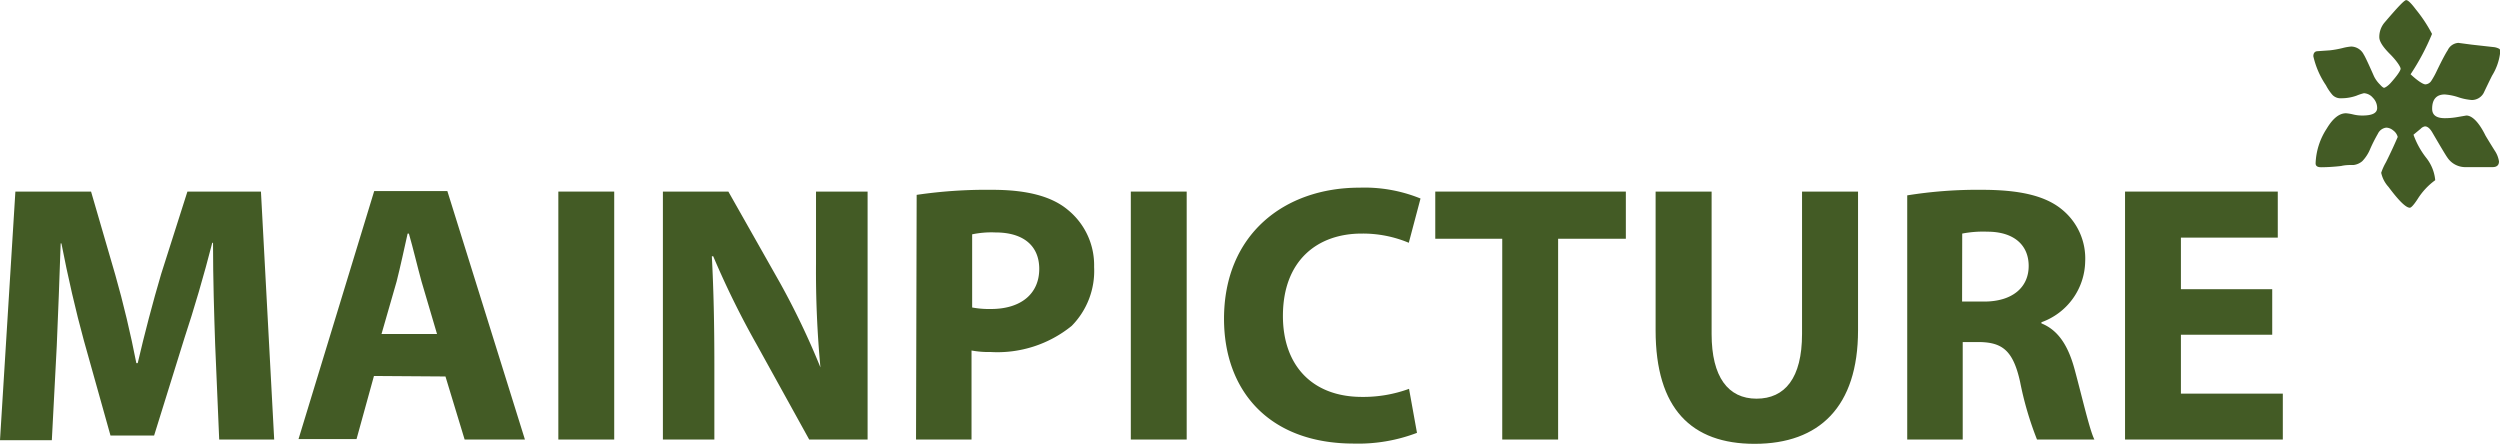<?xml version="1.0" encoding="UTF-8"?> <svg xmlns="http://www.w3.org/2000/svg" viewBox="0 0 198.22 35.17"><defs><style>.a{fill:#435b25;}</style></defs><path class="a" d="M17.84,29.32c-.08-2.36-.17-5.18-.17-8.07h-.06c-.64,2.51-1.46,5.31-2.22,7.6L13,36.53H9.54L7.43,29c-.64-2.33-1.28-5.11-1.78-7.7H5.59c-.09,2.65-.2,5.68-.31,8.13l-.39,7.47H.78L2,17.19H8l1.92,6.6c.64,2.24,1.22,4.69,1.67,7h.11c.53-2.28,1.2-4.84,1.86-7.07l2.08-6.53h5.83l1.05,19.66H18.16Z" transform="translate(-0.78 -2)"></path><path class="a" d="M35.43,28.48,34.2,24.31c-.32-1.16-.67-2.65-1-3.79h-.1c-.26,1.16-.58,2.65-.87,3.79l-1.2,4.17Zm-5,3.33-1.38,5h-4.6l6-19.66h5.8L42.4,36.85H37.62l-1.52-5Z" transform="translate(-0.78 -2)"></path><rect class="a" x="44.27" y="15.19" width="4.43" height="19.66"></rect><path class="a" d="M53.34,36.85V17.19h5.19l4.08,7.21a61.17,61.17,0,0,1,3.22,6.73h0a81.73,81.73,0,0,1-.35-8.22V17.19h4.09V36.85H64.94l-4.19-7.58a69,69,0,0,1-3.42-6.95h-.11c.14,2.63.2,5.4.2,8.61v5.92Z" transform="translate(-0.78 -2)"></path><path class="a" d="M77.86,26.38a7.44,7.44,0,0,0,1.49.12c2.37,0,3.83-1.2,3.83-3.18,0-1.81-1.23-2.89-3.47-2.89a7.45,7.45,0,0,0-1.85.15Zm-4.4-8.93a38.2,38.2,0,0,1,6-.4c2.75,0,4.72.52,6,1.6a5.65,5.65,0,0,1,2.07,4.52,6.2,6.2,0,0,1-1.78,4.67,9.34,9.34,0,0,1-6.42,2.07,7.49,7.49,0,0,1-1.52-.12v7.06h-4.4Z" transform="translate(-0.78 -2)"></path><rect class="a" x="89.66" y="15.19" width="4.43" height="19.66"></rect><path class="a" d="M113.13,36.32a13.05,13.05,0,0,1-5,.85c-6.8,0-10.3-4.26-10.3-9.89,0-6.7,4.79-10.4,10.73-10.4a11.79,11.79,0,0,1,4.85.86l-.93,3.51a9.39,9.39,0,0,0-3.74-.73c-3.5,0-6.24,2.13-6.24,6.53,0,3.94,2.34,6.42,6.27,6.42a10.54,10.54,0,0,0,3.73-.64Z" transform="translate(-0.78 -2)"></path><polygon class="a" points="119.11 18.93 113.8 18.93 113.8 15.19 128.91 15.19 128.91 18.93 123.54 18.93 123.54 34.85 119.11 34.85 119.11 18.93"></polygon><path class="a" d="M136.49,17.19V28.48c0,3.41,1.31,5.13,3.56,5.13s3.61-1.63,3.61-5.13V17.19h4.44v11c0,6.06-3.07,9-8.2,9-5,0-7.85-2.77-7.85-9v-11Z" transform="translate(-0.78 -2)"></path><path class="a" d="M156.35,25.91h1.75c2.22,0,3.53-1.11,3.53-2.82s-1.23-2.72-3.27-2.72a8.69,8.69,0,0,0-2,.15ZM152,17.49a35.11,35.11,0,0,1,5.92-.44c2.91,0,5,.44,6.36,1.57a5,5,0,0,1,1.83,4.12,5.22,5.22,0,0,1-3.47,4.81v.09c1.37.55,2.14,1.83,2.63,3.64.61,2.25,1.19,4.81,1.57,5.57h-4.55a26.21,26.21,0,0,1-1.34-4.57c-.55-2.49-1.41-3.13-3.23-3.16h-1.32v7.73H152Z" transform="translate(-0.78 -2)"></path><polygon class="a" points="180.16 26.54 172.92 26.54 172.92 31.21 181 31.21 181 34.85 168.49 34.85 168.49 15.19 180.6 15.19 180.6 18.84 172.92 18.84 172.92 22.93 180.16 22.93 180.16 26.54"></polygon><path class="a" d="M199,6.27A4.47,4.47,0,0,1,198.37,8c-.23.46-.45.92-.67,1.38a1.07,1.07,0,0,1-.93.55,4.44,4.44,0,0,1-1.07-.22,4.41,4.41,0,0,0-1.08-.22c-.65,0-1,.38-1,1.13,0,.5.33.75,1,.75a5.76,5.76,0,0,0,1.07-.1l.64-.11c.46,0,1,.53,1.52,1.59.07.12.31.52.73,1.19a2.1,2.1,0,0,1,.34.86c0,.29-.17.45-.5.45h-2.24a1.71,1.71,0,0,1-1.36-.77c-.09-.12-.49-.78-1.2-2-.18-.3-.37-.46-.57-.46a.62.62,0,0,0-.34.19l-.57.47a6.51,6.51,0,0,0,1,1.82,3.34,3.34,0,0,1,.72,1.74v.05a5.35,5.35,0,0,0-1.39,1.49c-.3.46-.51.69-.62.69-.31,0-.87-.55-1.69-1.65a2.41,2.41,0,0,1-.58-1.12,4.55,4.55,0,0,1,.38-.84c.35-.7.66-1.37.93-2a.92.92,0,0,0-.36-.52.9.9,0,0,0-.54-.22.84.84,0,0,0-.67.48,12.56,12.56,0,0,0-.6,1.18,3.09,3.09,0,0,1-.64,1,1.3,1.3,0,0,1-.67.3c-.33,0-.66,0-1,.08a14.07,14.07,0,0,1-1.59.1c-.3,0-.44-.1-.44-.31a5.36,5.36,0,0,1,.88-2.75c.49-.82,1-1.22,1.53-1.22a3.75,3.75,0,0,1,.55.09,3,3,0,0,0,.74.09c.79,0,1.18-.19,1.18-.6a1.15,1.15,0,0,0-.34-.81,1,1,0,0,0-.71-.36,4.28,4.28,0,0,0-.6.2,3.52,3.52,0,0,1-1.18.2.89.89,0,0,1-.71-.26,3.87,3.87,0,0,1-.52-.77,6.73,6.73,0,0,1-1-2.3c0-.24.11-.39.32-.4l1-.07a7.92,7.92,0,0,0,1-.18,3.82,3.82,0,0,1,.68-.12,1.14,1.14,0,0,1,1,.64c.09.13.36.7.81,1.72a2.38,2.38,0,0,0,.47.65c.16.18.27.26.33.26s.28-.12.51-.37c.53-.59.8-1,.8-1.14s-.29-.61-.85-1.17-.84-1-.84-1.33a1.77,1.77,0,0,1,.43-1.18c1-1.17,1.55-1.76,1.7-1.76s.4.25.77.74a11.39,11.39,0,0,1,1.28,1.94,18.43,18.43,0,0,1-1.7,3.2c.58.54,1,.8,1.18.8a.6.6,0,0,0,.45-.26,6.34,6.34,0,0,0,.43-.77c.48-1,.78-1.53.88-1.67a1,1,0,0,1,.85-.59l1.06.14,1.7.19a1.2,1.2,0,0,1,.48.14c.08.06.12.2.12.41" transform="translate(-0.78 -2)"></path></svg> 